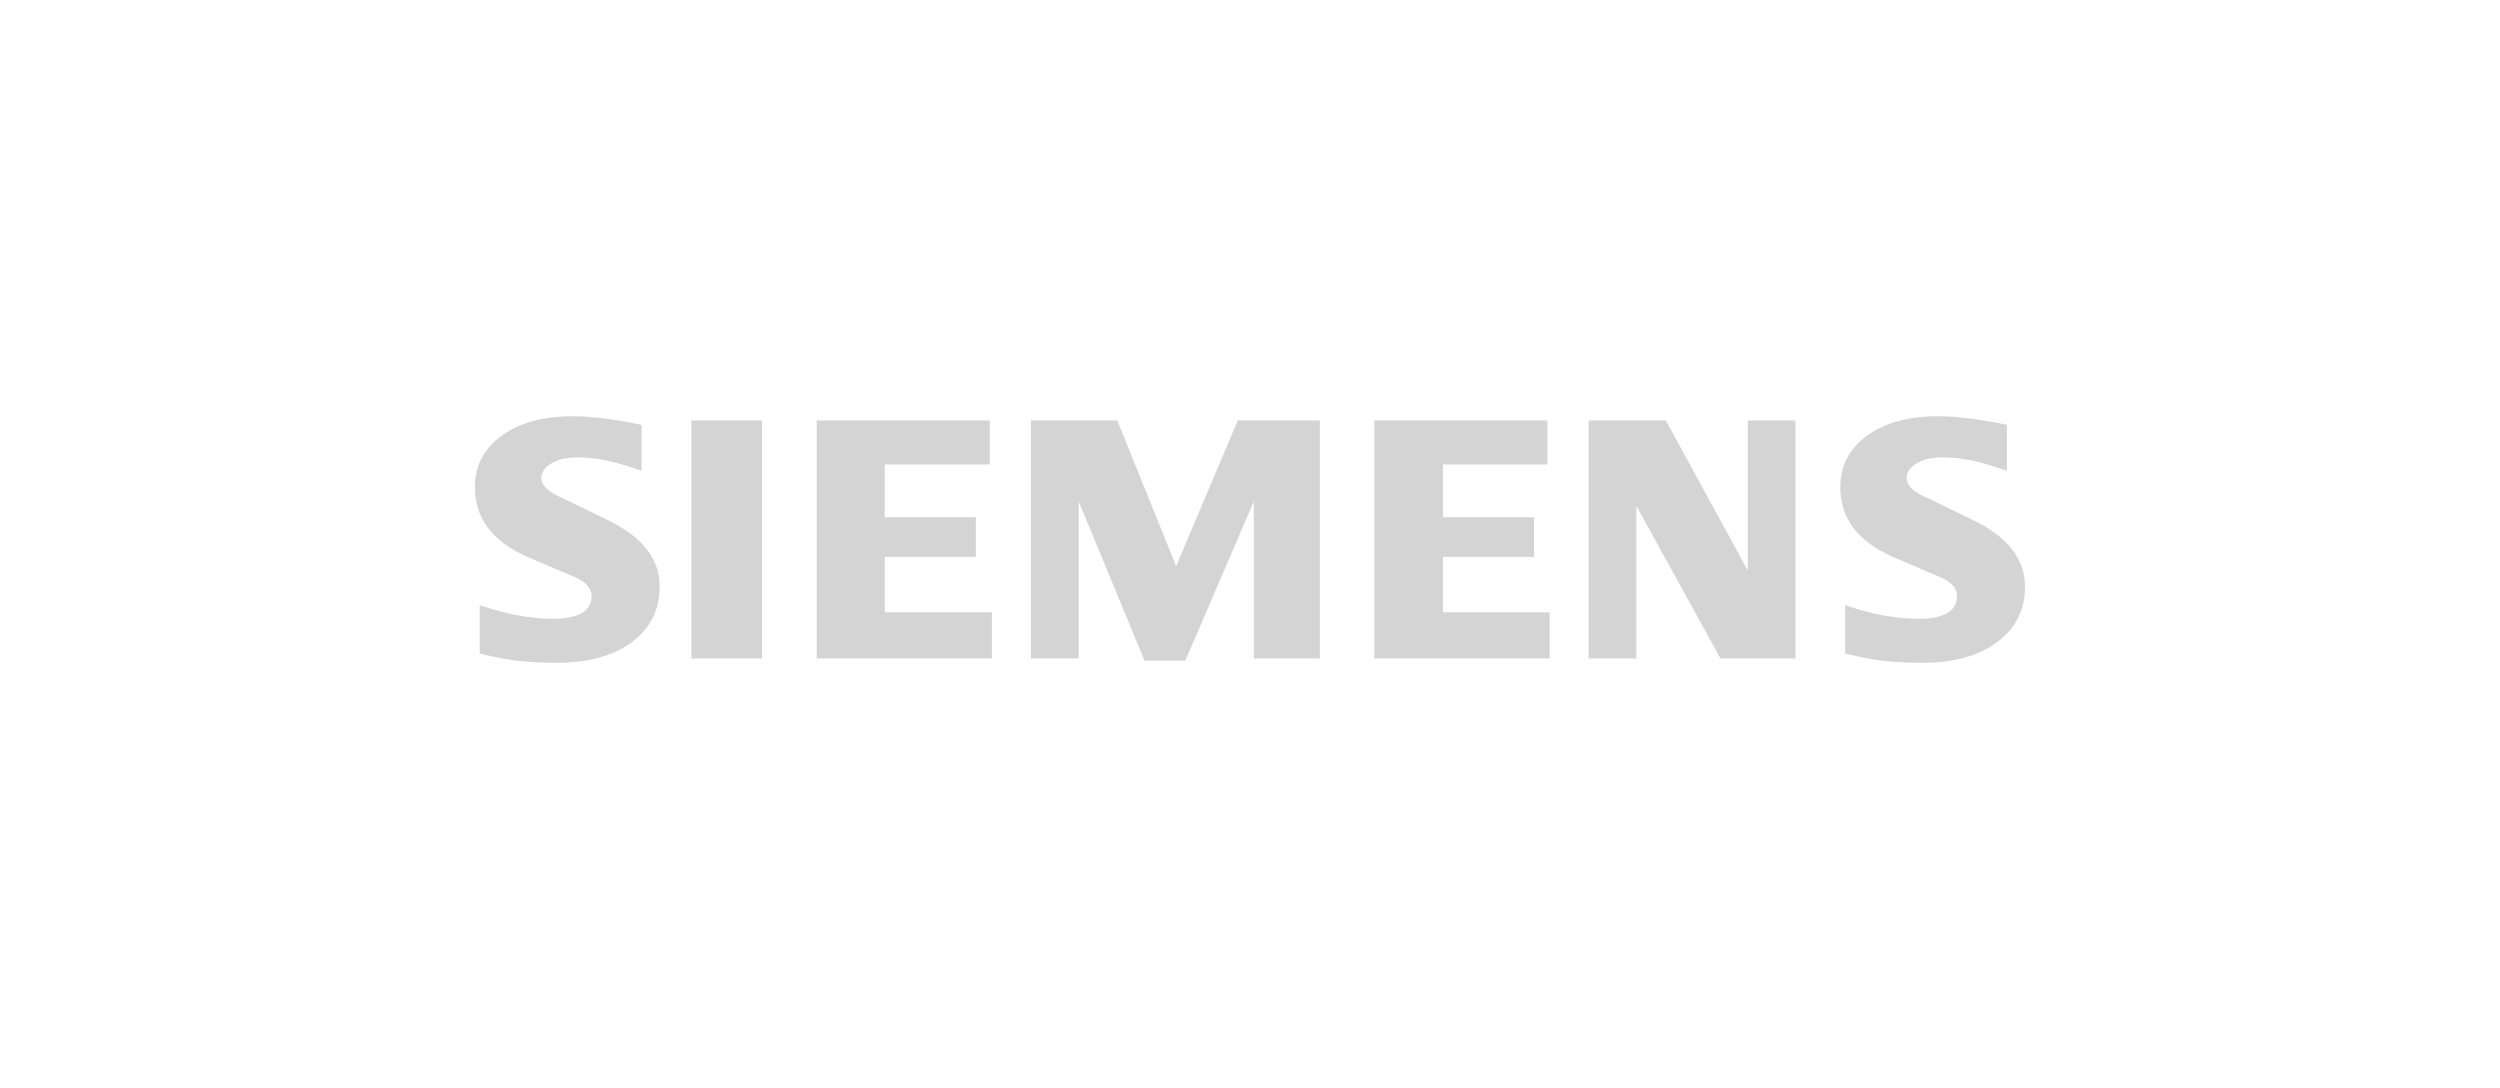 <?xml version="1.0" encoding="UTF-8"?>
<svg id="Livello_2" data-name="Livello 2" xmlns="http://www.w3.org/2000/svg" viewBox="0 0 370 161">
  <defs>
    <style>
      .cls-1 {
        fill: none;
      }

      .cls-2 {
        fill: #d4d4d4;
        fill-rule: evenodd;
      }
    </style>
  </defs>
  <g id="_2_body" data-name="2 body">
    <g>
      <g id="Ebene_1">
        <path class="cls-2" d="M297.02,62.87v6.83c-3.54-1.34-6.69-2.01-9.45-2.01-1.63,0-2.93.3-3.91.89-.98.59-1.48,1.32-1.48,2.17,0,1.14,1.1,2.15,3.33,3.06l6.42,3.13c5.19,2.48,7.77,5.76,7.77,9.89,0,3.43-1.37,6.17-4.12,8.2-2.74,2.05-6.42,3.06-11.01,3.06-2.12,0-4.02-.09-5.71-.28-1.69-.18-3.63-.55-5.78-1.09v-7.15c3.95,1.34,7.54,2.01,10.78,2.01,3.86,0,5.78-1.12,5.78-3.38,0-1.12-.79-2.03-2.38-2.74l-7.13-3.04c-2.63-1.19-4.59-2.63-5.87-4.34-1.26-1.72-1.9-3.7-1.9-5.96,0-3.16,1.33-5.71,3.96-7.64,2.65-1.92,6.17-2.88,10.55-2.88,1.42,0,3.06.13,4.88.36,1.83.25,3.59.55,5.28.92h0Z"/>
        <path class="cls-2" d="M94.95,62.87v6.83c-3.54-1.34-6.69-2.01-9.44-2.01-1.64,0-2.93.3-3.91.89-.98.59-1.48,1.32-1.48,2.17,0,1.14,1.12,2.15,3.34,3.06l6.42,3.13c5.17,2.48,7.75,5.76,7.75,9.89,0,3.43-1.37,6.17-4.11,8.2-2.76,2.05-6.42,3.06-11.03,3.06-2.12,0-4.02-.09-5.71-.28-1.69-.18-3.61-.55-5.78-1.09v-7.15c3.96,1.34,7.56,2.01,10.77,2.01,3.86,0,5.78-1.12,5.78-3.38,0-1.12-.78-2.03-2.36-2.74l-7.13-3.04c-2.65-1.19-4.61-2.63-5.87-4.34-1.28-1.72-1.91-3.7-1.91-5.96,0-3.16,1.32-5.71,3.97-7.64,2.63-1.92,6.16-2.88,10.53-2.88,1.44,0,3.06.13,4.89.36,1.82.25,3.57.55,5.26.92Z"/>
        <polygon class="cls-2" points="102.32 62.23 112.78 62.23 112.78 97.45 102.32 97.45 102.32 62.23"/>
        <polygon class="cls-2" points="146.48 62.23 146.48 68.74 130.94 68.74 130.94 76.55 144.42 76.55 144.42 82.42 130.94 82.42 130.94 90.62 146.8 90.62 146.8 97.45 120.87 97.45 120.87 62.23 146.48 62.23"/>
        <polygon class="cls-2" points="195.33 62.23 195.33 97.45 185.56 97.45 185.56 74.22 175.43 97.77 169.39 97.77 159.65 74.22 159.65 97.45 152.58 97.45 152.58 62.23 165.36 62.23 174.07 83.79 183.19 62.23 195.33 62.23"/>
        <polygon class="cls-2" points="229.02 62.23 229.02 68.74 213.56 68.74 213.56 76.55 227.04 76.55 227.04 82.42 213.56 82.42 213.56 90.62 229.34 90.62 229.34 97.45 203.4 97.45 203.4 62.23 229.02 62.23"/>
        <polygon class="cls-2" points="265.73 62.23 265.73 97.45 254.63 97.45 242.18 74.86 242.18 97.45 235.12 97.45 235.12 62.23 246.54 62.23 258.67 84.43 258.67 62.23 265.73 62.23"/>
      </g>
      <rect class="cls-1" width="370" height="161"/>
    </g>
  </g>
</svg>